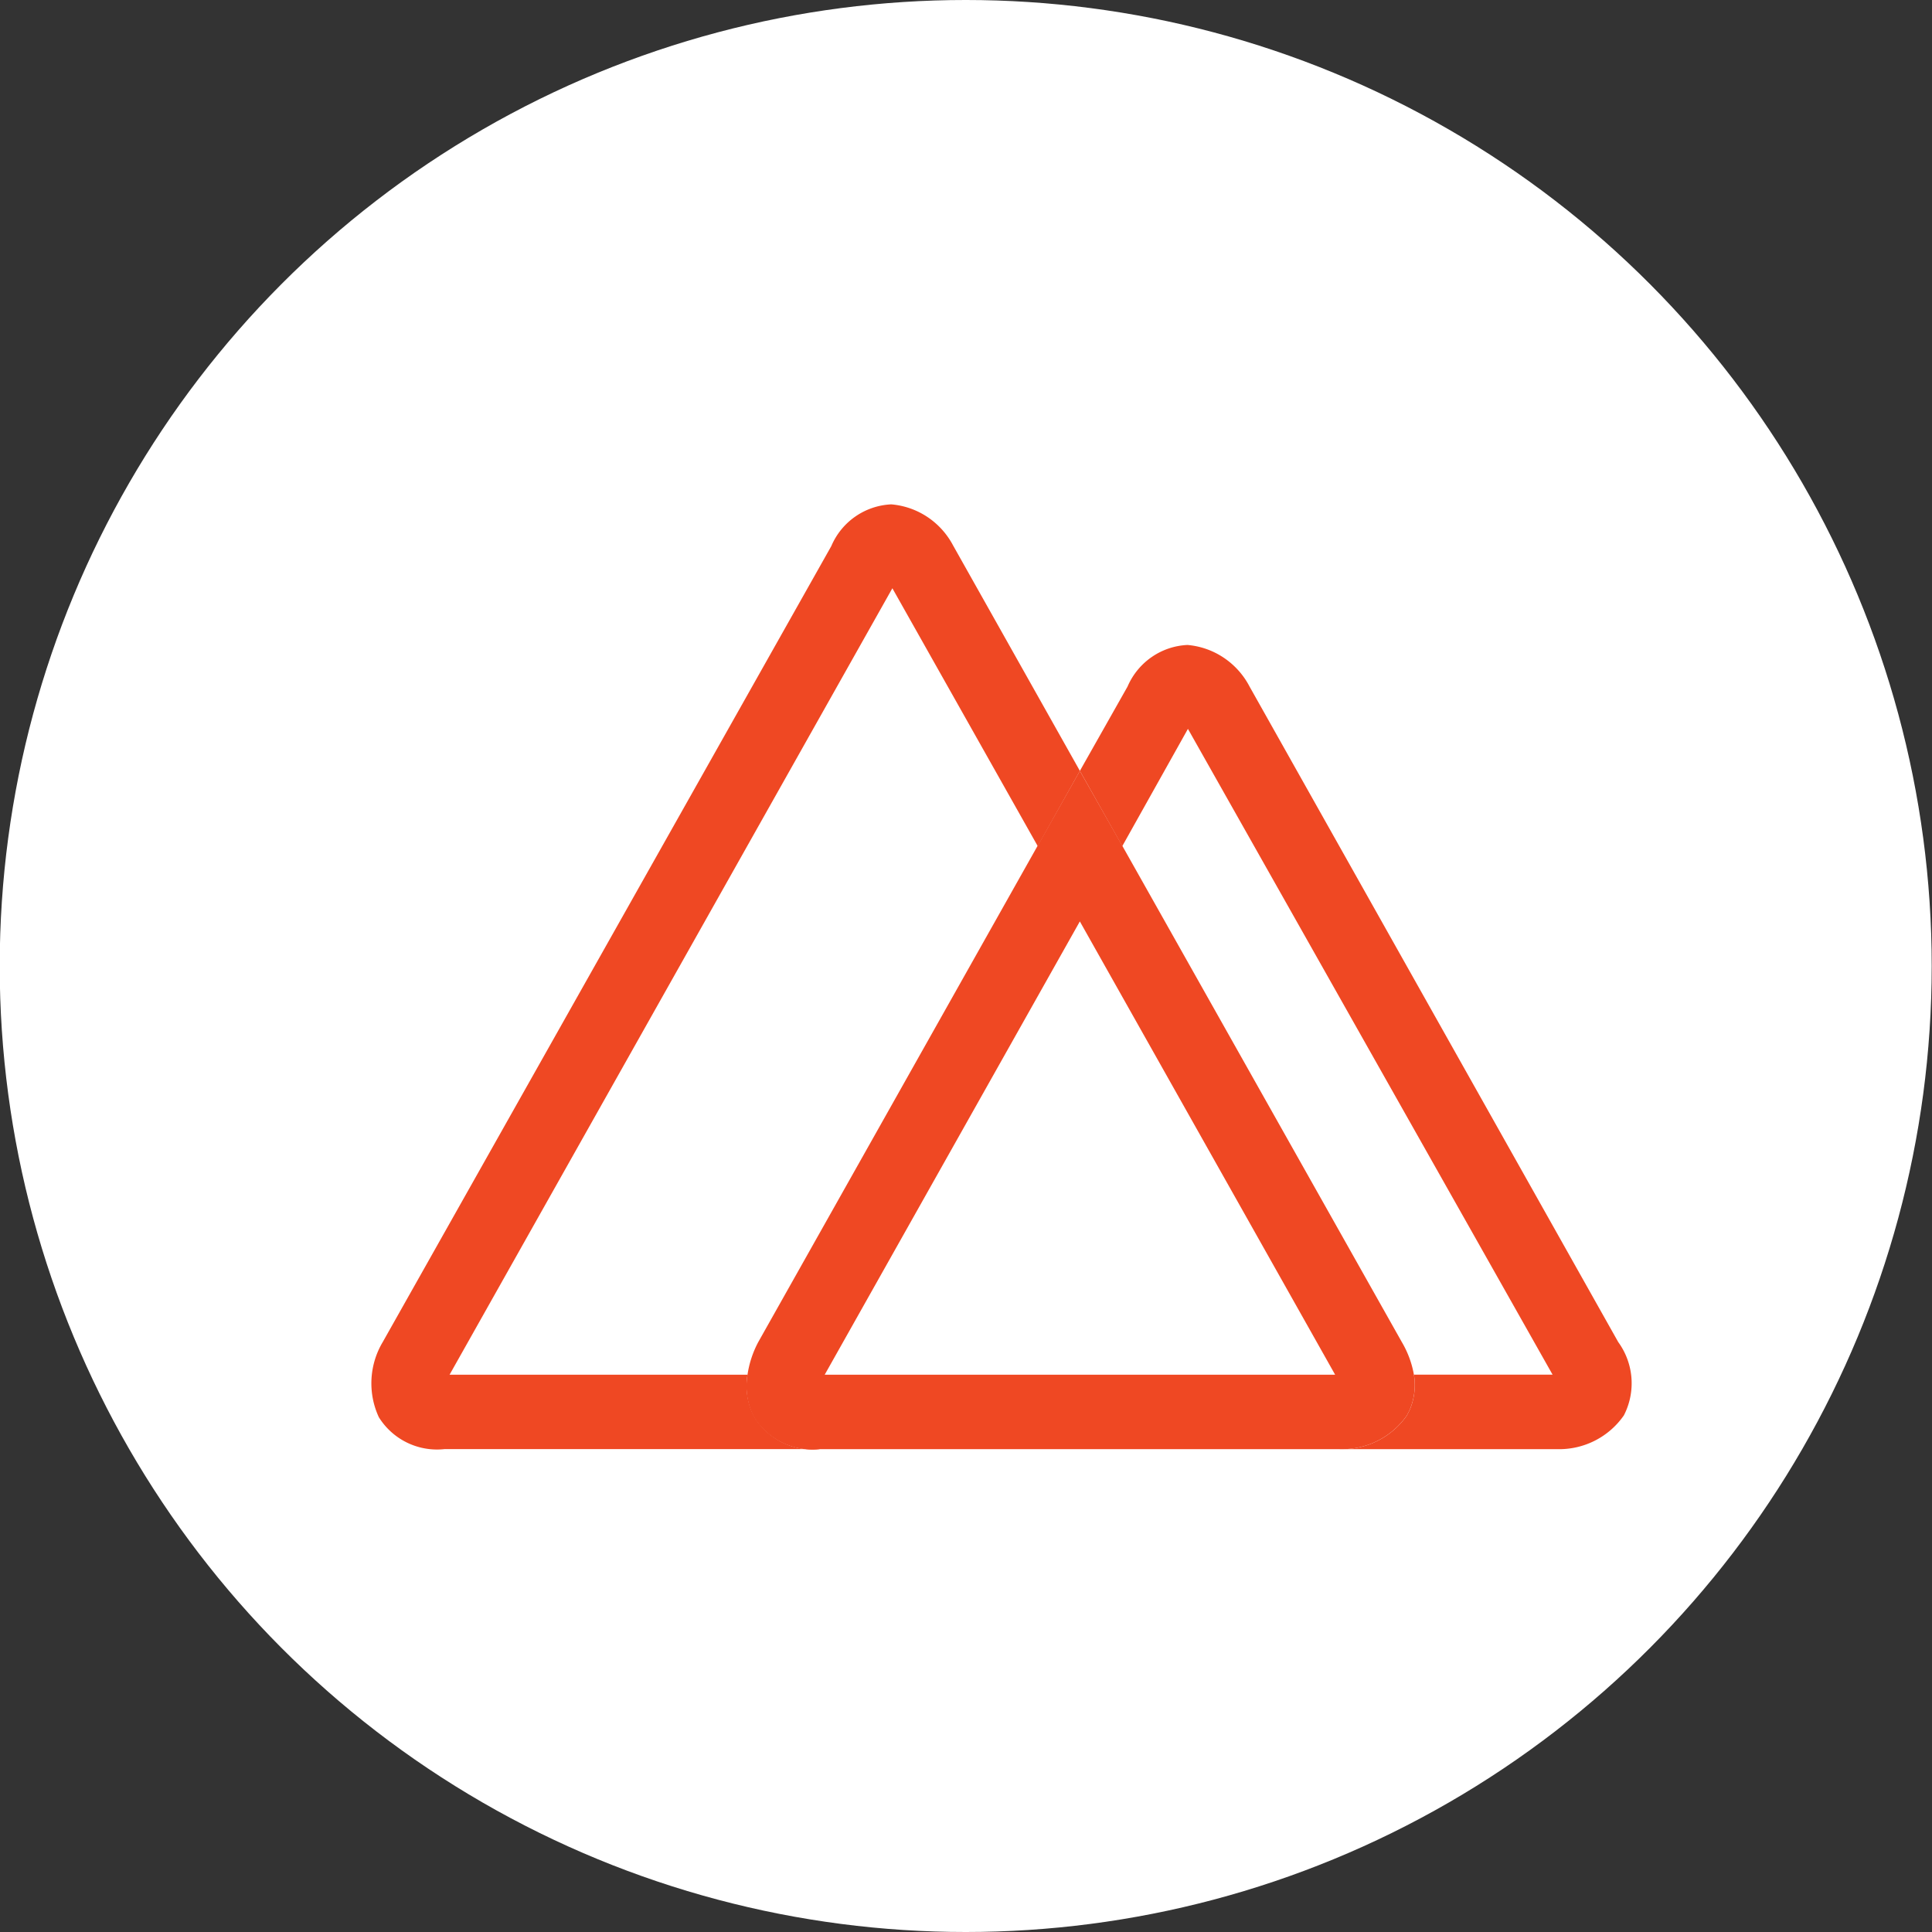 <svg width="54" height="54" fill="none" xmlns="http://www.w3.org/2000/svg"><rect width="100%" height="100%" fill="#333333" stroke="none"/><circle cx="26.992" cy="27" r="27" fill="#fff"/><path d="M21.088 39.612a1.867 1.867 0 0 1-.195-1.189h-8.327l12.376-21.981 4.063 7.208 1.178-2.104-3.542-6.297a2.178 2.178 0 0 0-.719-.799 2.153 2.153 0 0 0-1.01-.353 1.917 1.917 0 0 0-1.677 1.167L10.698 37.51a2.253 2.253 0 0 0-.11 2.1 1.914 1.914 0 0 0 1.835.893h10.5a1.91 1.91 0 0 1-1.044-.18 1.93 1.93 0 0 1-.791-.712Zm24.142-2.101L34.928 19.194a2.183 2.183 0 0 0-.72-.808 2.155 2.155 0 0 0-1.016-.359c-.36.016-.707.133-1.004.339-.296.205-.53.491-.673.824l-1.332 2.356 1.185 2.104 1.835-3.278 10.192 18.05H39.52c.05.3.021.605-.081.89a1.124 1.124 0 0 1-.081.181l-.033.067a2.202 2.202 0 0 1-1.868.944h6.063a2.198 2.198 0 0 0 1.868-.944 1.958 1.958 0 0 0-.158-2.049Z" fill="#EF4823"/><path d="m39.325 39.56.033-.067c.032-.058.059-.118.08-.181.103-.284.13-.59.081-.89a2.722 2.722 0 0 0-.337-.91L31.374 23.65l-1.192-2.104-1.186 2.104-7.803 13.862a2.826 2.826 0 0 0-.3.911 1.868 1.868 0 0 0 .183 1.19 1.92 1.92 0 0 0 1.835.892h14.534a2.207 2.207 0 0 0 1.879-.945Zm-9.143-13.806 7.135 12.669H23.051l7.131-12.669Z" fill="#EF4823"/></svg>